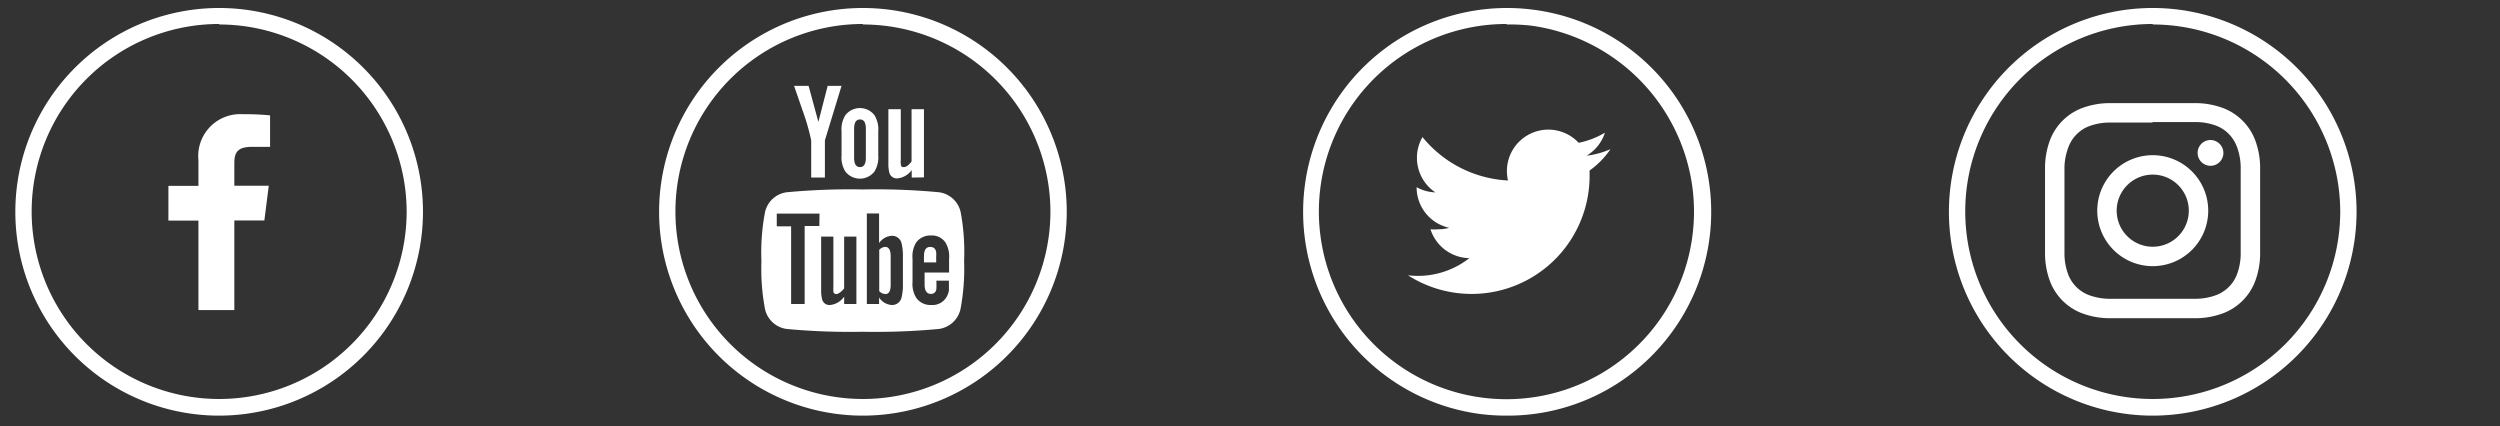 <svg id="Calque_1" data-name="Calque 1" xmlns="http://www.w3.org/2000/svg" viewBox="0 0 153.2 26.13"><rect x="0" y="0" width="153.2" height="26.13" fill="#333333" stroke="none"/><defs><style>.cls-1{fill:#fff;}</style></defs><title>en_terre_indigenePlan de travail 1 copie</title><path class="cls-1" d="M92.32,25.47a12.91,12.91,0,0,1-1.62-.1A12.49,12.49,0,0,1,94,.6a12.49,12.49,0,0,1,7.2,21.22A12.43,12.43,0,0,1,92.32,25.47Zm0-24a11.49,11.49,0,0,0-11.4,13,11.49,11.49,0,0,0,22.79-3h0a11.55,11.55,0,0,0-9.89-9.9A11.86,11.86,0,0,0,92.33,1.5Z"/><path class="cls-1" d="M98.69,9.14a5.07,5.07,0,0,1-1.46.4,2.55,2.55,0,0,0,1.12-1.41,5.1,5.1,0,0,1-1.61.62,2.54,2.54,0,0,0-4.39,1.55,2.6,2.6,0,0,0,.06.76,7.22,7.22,0,0,1-5.24-2.66,2.55,2.55,0,0,0,.79,3.39,2.53,2.53,0,0,1-1.15-.32v0a2.54,2.54,0,0,0,2,2.49,2.53,2.53,0,0,1-.67.09,2.58,2.58,0,0,1-.48,0,2.55,2.55,0,0,0,2.38,1.77,5.11,5.11,0,0,1-3.76,1.05,7.23,7.23,0,0,0,11.13-6.09c0-.11,0-.22,0-.33A5.18,5.18,0,0,0,98.69,9.14Z"/><path class="cls-1" d="M13.43,25.47A12.49,12.49,0,1,1,25.92,13,12.5,12.5,0,0,1,13.43,25.47Zm0-24A11.49,11.49,0,1,0,24.92,13,11.5,11.5,0,0,0,13.43,1.5Z"/><path class="cls-1" d="M16.2,13.51l.27-2.13H14.36V10c0-.62.17-1,1.06-1h1.13V7.07A15.23,15.23,0,0,0,14.9,7a2.57,2.57,0,0,0-2.74,2.82v1.57H10.32v2.13h1.84V19h2.2V13.51Z"/><path class="cls-1" d="M52.88,25.47A12.49,12.49,0,1,1,65.37,13,12.5,12.5,0,0,1,52.88,25.47Zm0-24A11.49,11.49,0,1,0,64.37,13,11.5,11.5,0,0,0,52.88,1.5Z"/><path class="cls-1" d="M51.57,5.26h-.85l-.57,2.21-.6-2.21h-.89l.54,1.56a13.74,13.74,0,0,1,.51,1.78v2.28h.84V8.6Zm2.25,4.26V8.05a1.64,1.64,0,0,0-.24-1,1.13,1.13,0,0,0-1.77,0,1.63,1.63,0,0,0-.24,1V9.52a1.62,1.62,0,0,0,.24,1,1.13,1.13,0,0,0,1.77,0A1.64,1.64,0,0,0,53.82,9.52Zm-.76.14c0,.39-.12.58-.36.58s-.36-.19-.36-.58V7.9c0-.39.12-.58.36-.58s.36.19.36.58Zm3.56,1.21V6.69h-.76v3.2c-.17.24-.33.35-.48.35s-.16-.06-.18-.18a1.66,1.66,0,0,1,0-.29V6.69h-.76V10a2.11,2.11,0,0,0,.07.62.47.47,0,0,0,.49.31,1.22,1.22,0,0,0,.87-.51v.46Z"/><path class="cls-1" d="M54.25,15.13a.54.54,0,0,0-.37.18v2.53a.54.54,0,0,0,.37.18c.22,0,.33-.18.33-.56V15.69C54.58,15.32,54.46,15.13,54.25,15.13Z"/><path class="cls-1" d="M57,15.13q-.38,0-.38.57v.38h.75V15.7C57.41,15.32,57.28,15.13,57,15.13Z"/><path class="cls-1" d="M58.87,13a1.57,1.57,0,0,0-1.34-1.22,41.49,41.49,0,0,0-4.65-.17,41.5,41.5,0,0,0-4.65.17A1.57,1.57,0,0,0,46.88,13,13.27,13.27,0,0,0,46.66,16a13.35,13.35,0,0,0,.22,2.94,1.57,1.57,0,0,0,1.34,1.22,41.69,41.69,0,0,0,4.65.17,41.73,41.73,0,0,0,4.65-.17,1.57,1.57,0,0,0,1.34-1.22A13.26,13.26,0,0,0,59.08,16,13.33,13.33,0,0,0,58.87,13Zm-8.66.85h-.9v4.78h-.83V13.87h-.88v-.78h2.62Zm2.27,4.78h-.75v-.45a1.2,1.2,0,0,1-.86.51.46.46,0,0,1-.48-.31,2.09,2.09,0,0,1-.07-.62V14.5h.75v3.05a2.28,2.28,0,0,0,0,.29c0,.12.08.18.18.18s.31-.12.48-.35V14.5h.75Zm2.85-1.24a3.35,3.35,0,0,1-.08.83.59.59,0,0,1-.6.47,1,1,0,0,1-.78-.46v.4h-.75V13.08h.75V14.9a1,1,0,0,1,.78-.45.59.59,0,0,1,.6.47,3.23,3.23,0,0,1,.08.83Zm2.83-.69h-1.5v.73c0,.38.13.58.38.58a.32.32,0,0,0,.34-.3,4.73,4.73,0,0,0,0-.51h.77v.11c0,.24,0,.41,0,.48a1.1,1.1,0,0,1-.17.45,1,1,0,0,1-.91.45,1.07,1.07,0,0,1-.91-.42,1.6,1.6,0,0,1-.24-1V15.85a1.61,1.61,0,0,1,.23-1,1.07,1.07,0,0,1,.9-.42,1,1,0,0,1,.88.42,1.63,1.63,0,0,1,.23,1Z"/><path class="cls-1" d="M131.92,25.47A12.49,12.49,0,1,1,144.41,13,12.5,12.5,0,0,1,131.92,25.47Zm0-24A11.49,11.49,0,1,0,143.41,13,11.5,11.5,0,0,0,131.92,1.5Z"/><path class="cls-1" d="M131.92,7.48c1.77,0,2,0,2.68,0a3.63,3.63,0,0,1,1.23.23A2.19,2.19,0,0,1,137.08,9a3.68,3.68,0,0,1,.23,1.23c0,.7,0,.91,0,2.68s0,2,0,2.68a3.68,3.68,0,0,1-.23,1.23,2.2,2.2,0,0,1-1.26,1.26,3.71,3.71,0,0,1-1.23.23c-.7,0-.91,0-2.68,0s-2,0-2.68,0a3.71,3.71,0,0,1-1.23-.23,2.2,2.2,0,0,1-1.26-1.26,3.68,3.68,0,0,1-.23-1.23c0-.7,0-.91,0-2.68s0-2,0-2.68A3.68,3.68,0,0,1,126.76,9,2.19,2.19,0,0,1,128,7.74a3.63,3.63,0,0,1,1.23-.23c.7,0,.91,0,2.68,0m0-1.19c-1.8,0-2,0-2.73,0a4.88,4.88,0,0,0-1.61.31,3.39,3.39,0,0,0-1.94,1.94,4.89,4.89,0,0,0-.31,1.61c0,.71,0,.93,0,2.73s0,2,0,2.73a4.87,4.87,0,0,0,.31,1.61,3.38,3.38,0,0,0,1.94,1.94,4.85,4.85,0,0,0,1.61.31c.71,0,.93,0,2.73,0s2,0,2.73,0a4.86,4.86,0,0,0,1.61-.31,3.38,3.38,0,0,0,1.94-1.94,4.87,4.87,0,0,0,.31-1.61c0-.71,0-.93,0-2.73s0-2,0-2.73a4.89,4.89,0,0,0-.31-1.61,3.39,3.39,0,0,0-1.94-1.94,4.89,4.89,0,0,0-1.61-.31c-.71,0-.93,0-2.73,0"/><path class="cls-1" d="M131.92,9.51a3.4,3.4,0,1,0,3.4,3.4,3.4,3.4,0,0,0-3.4-3.4m0,5.61a2.21,2.21,0,1,1,2.21-2.21,2.21,2.21,0,0,1-2.21,2.21"/><path class="cls-1" d="M136.25,9.37a.79.79,0,1,1-.79-.79.8.8,0,0,1,.79.8"/></svg>